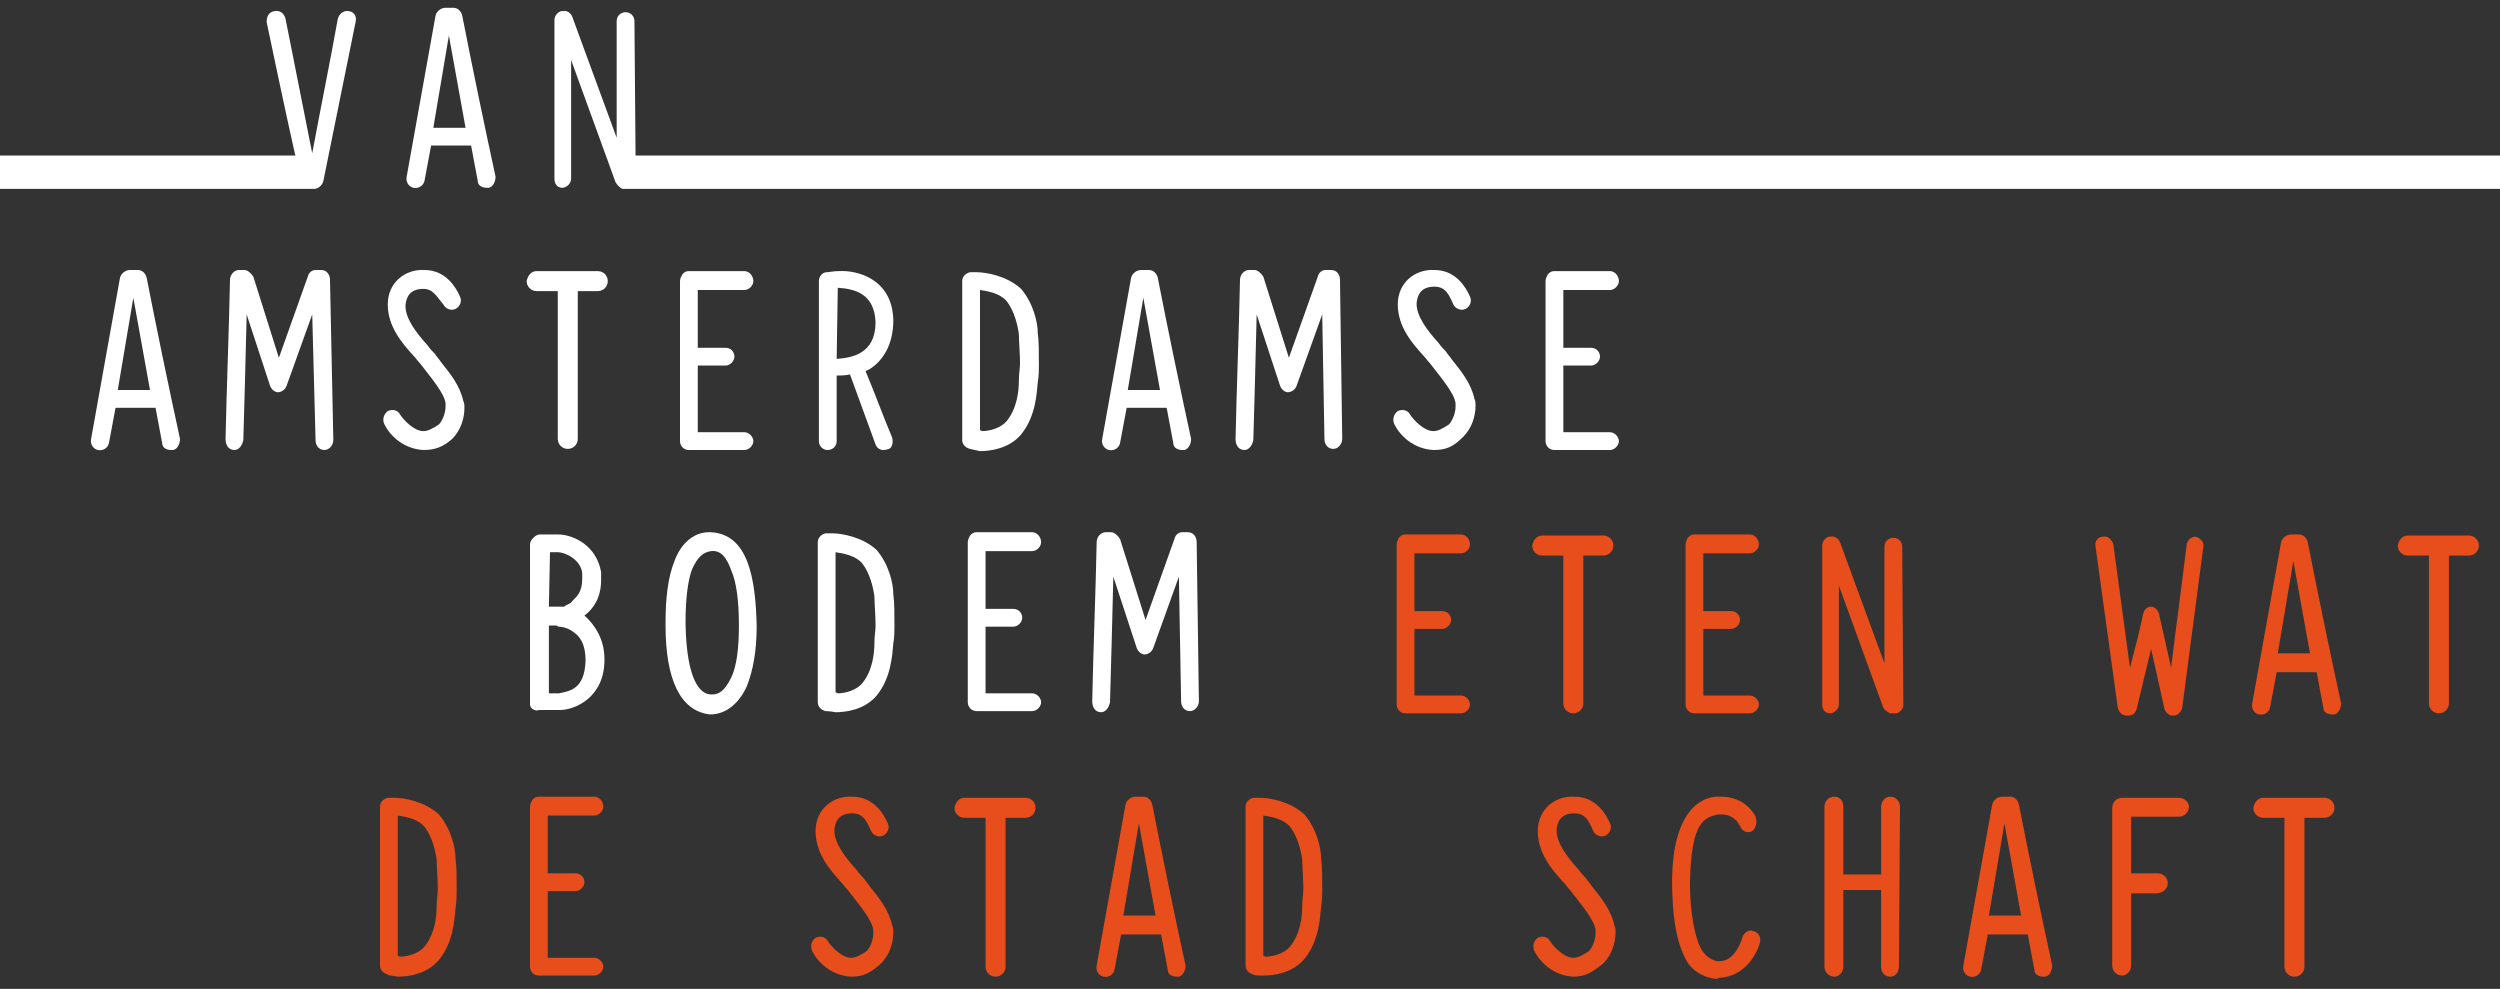 <?xml version="1.0" encoding="UTF-8"?>
<svg xmlns="http://www.w3.org/2000/svg" xmlns:xlink="http://www.w3.org/1999/xlink" width="225px" height="89px" viewBox="0 0 225 89" version="1.1">
  <rect x="0" y="0" width="225" height="89" fill="#333333" stroke="none"/>
  <title>vab-logo v3-02-01</title>
  <g id="Page-1" stroke="none" stroke-width="1" fill="none" fill-rule="evenodd">
    <g id="vab-logo-v3-02-01" fill-rule="nonzero">
      <g id="Group" fill="#FFFFFF">
        <path d="M57.2,14 L57.1,1.9 C57.1,1.4 56.7,1.1 56.3,1.1 C55.9,1.1 55.5,1.4 55.5,1.9 L55.5,12.4 L51.5,1.5 C51.4,1.2 51,0.9 50.7,1 L50.5,1 C50.2,1.1 49.9,1.4 49.9,1.8 L49.9,16.1 C49.9,16.6 50.2,16.9 50.6,16.9 C51,16.9 51.4,16.5 51.4,16.1 L51.4,5.4 L55.4,16.4 C55.5,16.6 55.8,16.9 56,17 L56.2,17 C56.2,17 56.3,17 56.3,17 L56.4,17 L225,17 L225,14 L57.2,14 Z" id="Path"></path>
        <path d="M31.4,1 C30.9,0.9 30.5,1.3 30.4,1.7 C29.8,5.1 28.8,10 28.1,13.8 L25.7,1.7 C25.6,1.3 25.3,0.9 24.7,1 C24.1,1.1 24,1.6 24,2 C24.8,5.8 25.7,10.1 26.6,14.1 C26.6,14 26.5,14 26.5,14 L0,14 L0,17 L27.8,17 L28.3,17 C28.6,17 29,16.7 29.1,16.3 L32,2 C32.1,1.6 32,1.1 31.4,1 Z" id="Path"></path>
        <path d="M40.8,0.7 L40.1,0.7 C39.7,0.7 39.3,1 39.2,1.4 L36.6,15.9 C36.5,16.4 36.8,16.8 37.2,16.9 C37.7,17 38.1,16.7 38.2,16.3 L38.8,13.1 L42.4,13.1 L43,16.3 C43,16.7 43.4,16.9 43.8,16.9 C43.9,16.9 43.9,16.9 44,16.9 C44.4,16.8 44.6,16.3 44.6,15.9 C43.6,11.3 42.5,6 41.6,1.4 C41.5,1 41.2,0.7 40.8,0.7 Z M39,11.5 L40.4,3.2 L41.9,11.5 L39,11.5 Z" id="Shape"></path>
        <path d="M12.4,24.3 L11.7,24.3 C11.3,24.3 10.9,24.6 10.8,25 L8.2,39.5 C8.1,40 8.4,40.4 8.8,40.5 C9.3,40.6 9.7,40.3 9.8,39.9 L10.4,36.7 L14,36.7 L14.6,39.9 C14.6,40.3 15,40.5 15.4,40.5 C15.5,40.5 15.5,40.5 15.6,40.5 C16,40.4 16.2,39.9 16.2,39.5 C15.2,34.9 14.1,29.6 13.2,25 C13.1,24.6 12.8,24.3 12.4,24.3 Z M10.6,35.1 L12,26.8 L13.5,35.1 L10.6,35.1 L10.6,35.1 Z" id="Shape"></path>
        <path d="M28.9,24.3 L28.4,24.3 C28.1,24.3 27.8,24.5 27.7,24.9 L25.1,32.2 L22.8,24.9 C22.6,24.6 22.3,24.3 22,24.3 L21.5,24.3 C21.1,24.3 20.7,24.7 20.7,25.2 C20.6,30 20.4,34.8 20.3,39.5 C20.3,40.1 20.6,40.5 21.1,40.5 C21.5,40.5 21.8,40.1 21.9,39.6 C22,36.2 22.1,32.5 22.2,28.3 L24.3,34.7 C24.4,35 24.7,35.3 25,35.3 C25.4,35.3 25.7,35 25.8,34.7 L28.1,28.3 L28.4,39.6 C28.4,40.1 28.7,40.5 29.2,40.5 C29.6,40.5 30,40.1 30,39.6 L29.7,25.2 C29.7,24.7 29.4,24.3 28.9,24.3 Z" id="Path"></path>
        <path d="M39.7,32.6 C39.5,32.3 39.3,32.1 39.1,31.8 C38.9,31.6 38.7,31.4 38.5,31.1 C37.5,30 36.4,28.6 36.5,27.4 C36.6,26.6 37,26 38.1,26 C39,26 39.3,26.7 39.9,27.4 C40.1,27.8 40.6,28 41,27.8 C41.4,27.6 41.6,27.1 41.4,26.7 C41.1,26 40.2,24.3 38.2,24.3 C36.5,24.2 34.9,25.4 34.9,27.4 C34.9,29.4 36.2,30.9 37.2,32 C37.4,32.2 37.6,32.5 37.8,32.7 C38.8,34 40,35.4 40.1,36.3 L40.1,36.4 C40.1,36.4 40.1,36.5 40.1,36.6 C40.1,37.2 39.8,37.9 39.5,38.2 C38.9,38.6 38.5,38.8 38.1,38.8 C37.3,38.8 36.4,37.9 36,37.3 C35.8,36.9 35.3,36.8 34.9,37 C34.5,37.3 34.4,37.8 34.6,38.2 C35.1,39.2 36.3,40.4 38.1,40.5 C39.2,40.5 39.9,40.2 40.7,39.5 C41.5,38.7 41.8,37.6 41.8,36.7 C41.8,36.5 41.8,36.3 41.7,36.1 C41.4,34.7 40.5,33.6 39.7,32.6 Z" id="Path"></path>
        <path d="M53.8,24.4 C52,24.4 50.1,24.4 48.3,24.4 C47.8,24.4 47.5,24.8 47.4,25.3 C47.4,25.8 47.8,26.2 48.3,26.2 L50.2,26.2 L50.2,39.5 C50.2,40 50.6,40.4 51.1,40.4 C51.6,40.4 52,40 52,39.5 L52,26.2 L53.8,26.2 C54.3,26.2 54.7,25.8 54.7,25.3 C54.7,24.8 54.3,24.4 53.8,24.4 Z" id="Path"></path>
        <path d="M67,26.1 C67.4,26.1 67.8,25.7 67.8,25.3 C67.8,24.8 67.4,24.4 67,24.4 L62,24.4 C61.7,24.4 61.6,24.5 61.4,24.7 C61.3,24.9 61.2,25.1 61.2,25.3 L61.2,39.7 C61.2,40.1 61.5,40.5 62,40.5 L67,40.5 C67.4,40.5 67.8,40.1 67.8,39.7 C67.8,39.3 67.4,38.9 67,38.9 C65.7,38.9 64.2,38.9 62.8,38.9 L62.8,32.9 L65.3,32.9 C65.7,32.9 66.1,32.5 66.1,32.1 C66.1,31.7 65.8,31.3 65.3,31.3 L62.8,31.3 L62.8,26.1 L67,26.1 L67,26.1 Z" id="Path"></path>
        <path d="M80.4,28.8 C80.3,25 77,24.3 75.5,24.4 C75,24.4 74.6,24.5 74.4,24.5 C74,24.5 73.7,24.9 73.7,25.3 L73.7,39.7 C73.7,40.1 74,40.5 74.5,40.5 C74.9,40.5 75.3,40.2 75.3,39.7 L75.3,33.8 C75.6,33.8 76.1,33.8 76.5,33.7 L78.8,40 C78.9,40.3 79.2,40.5 79.5,40.5 C79.6,40.5 79.7,40.5 80,40.4 C80.3,40.3 80.4,39.8 80.3,39.4 C79.5,37.5 78.7,35.3 77.9,33.4 L78.3,33.2 C79.4,32.5 80.4,31.1 80.4,28.8 Z M75.3,32.3 L75.4,25.9 C76.9,26 78.7,26.4 78.8,29 C78.8,31.9 76.6,32.2 75.3,32.3 Z" id="Shape"></path>
        <path d="M88.2,40.6 C89.1,40.6 90.8,40.4 91.9,39.1 C93.2,37.5 93.3,35.5 93.4,34.4 C93.5,33.8 93.5,33.3 93.5,32.8 C93.5,31.7 93.5,30.7 93.4,30 C93.4,29 93,27.3 91.9,26 C90.6,24.8 88.7,24.5 87.9,24.5 C87.6,24.5 87.5,24.5 87.3,24.5 C86.9,24.6 86.6,24.9 86.6,25.3 L86.6,39.6 C86.6,40 86.9,40.3 87.3,40.4 C87.3,40.4 87.7,40.5 88.2,40.6 Z M88.2,26.1 C88.9,26.2 90,26.4 90.6,27.1 C91.3,28 91.6,29.3 91.7,30.1 C91.7,30.8 91.8,31.7 91.8,32.7 C91.8,33.2 91.7,33.6 91.7,34.2 C91.7,35.3 91.5,36.8 90.6,37.9 C90.1,38.5 89.1,38.8 88.4,38.8 L88.2,38.7 L88.2,26.1 Z" id="Shape"></path>
        <path d="M99.8,40.5 C100.3,40.6 100.7,40.3 100.8,39.9 L101.4,36.7 L105,36.7 L105.6,39.9 C105.6,40.3 106,40.5 106.4,40.5 C106.5,40.5 106.5,40.5 106.6,40.5 C107,40.4 107.2,39.9 107.2,39.5 C106.2,34.9 105.1,29.6 104.2,25 C104.1,24.6 103.8,24.3 103.4,24.3 L102.7,24.3 C102.3,24.3 101.9,24.6 101.8,25 L99.2,39.5 C99.1,40 99.4,40.4 99.8,40.5 Z M102.9,26.8 L104.4,35.1 L101.5,35.1 L102.9,26.8 Z" id="Shape"></path>
        <path d="M119.8,24.3 L119.3,24.3 C119,24.3 118.7,24.5 118.6,24.9 L116,32.2 L113.7,24.9 C113.5,24.6 113.2,24.3 112.9,24.3 L112.4,24.3 C112,24.3 111.6,24.7 111.6,25.2 C111.5,30 111.3,34.8 111.2,39.5 C111.2,40.1 111.5,40.5 112,40.5 C112.4,40.5 112.7,40.1 112.8,39.6 C112.9,36.2 113,32.5 113.1,28.3 L115.2,34.7 C115.3,35 115.6,35.3 115.9,35.3 C116.3,35.3 116.6,35 116.7,34.7 L119,28.3 L119.2,39.5 C119.2,40 119.5,40.4 120,40.4 C120.4,40.4 120.8,40 120.8,39.5 L120.6,25.2 C120.6,24.7 120.3,24.3 119.8,24.3 Z" id="Path"></path>
        <path d="M130.7,32.4 C130.5,32.1 130.3,31.9 130.1,31.6 C129.9,31.4 129.7,31.2 129.5,30.9 C128.5,29.8 127.4,28.4 127.5,27.2 C127.6,26.4 128,25.8 129.1,25.8 C130.1,25.8 130.4,26.5 130.8,27.4 C131,27.8 131.5,28 131.9,27.8 C132.3,27.6 132.5,27.1 132.3,26.7 C132,26 131.1,24.3 129.1,24.3 C127.4,24.2 125.8,25.4 125.8,27.4 C125.8,29.4 127.1,30.9 128.1,32 C128.3,32.2 128.5,32.5 128.7,32.7 C129.7,34 130.9,35.4 131,36.3 L131,36.4 C131,36.4 131,36.5 131,36.6 C131,37.2 130.7,37.9 130.4,38.2 C129.8,38.6 129.4,38.8 129,38.8 C128.2,38.8 127.3,37.9 126.9,37.3 C126.7,36.9 126.2,36.8 125.8,37 C125.4,37.3 125.3,37.8 125.5,38.2 C126,39.2 127.2,40.4 129,40.5 C130.2,40.5 130.8,40.2 131.7,39.3 C132.5,38.5 132.8,37.4 132.8,36.5 C132.8,36.3 132.8,36.1 132.7,35.9 C132.4,34.5 131.5,33.4 130.7,32.4 Z" id="Path"></path>
        <path d="M144.9,26.1 C145.3,26.1 145.7,25.7 145.7,25.3 C145.7,24.8 145.3,24.4 144.9,24.4 L139.9,24.4 C139.6,24.4 139.5,24.5 139.3,24.7 C139.2,24.9 139.1,25.1 139.1,25.3 L139.1,39.7 C139.1,40.1 139.4,40.5 139.9,40.5 L144.9,40.5 C145.3,40.5 145.7,40.1 145.7,39.7 C145.7,39.3 145.3,38.9 144.9,38.9 C143.6,38.9 142.1,38.9 140.7,38.9 L140.7,32.9 L143.2,32.9 C143.6,32.9 144,32.5 144,32.1 C144,31.7 143.7,31.3 143.2,31.3 L140.7,31.3 L140.7,26.1 L144.9,26.1 L144.9,26.1 Z" id="Path"></path>
        <path d="M52.6,55.4 C53.4,54.8 54.1,53.8 54.1,52.2 C54.1,52 54.1,51.8 54.1,51.5 C53.7,49.1 51.6,48.1 50.2,48.1 L48.6,48.1 C48.4,48.1 48.2,48.2 48,48.4 C47.8,48.6 47.7,48.8 47.7,49 L47.7,63.2 C47.7,63.5 47.7,63.6 47.9,63.8 C48.1,63.9 48.3,64 48.5,63.9 C48.5,63.9 49.9,63.9 50.4,63.9 C51.7,63.9 54.4,62.8 54.4,59.4 L54.4,59.3 C54.4,57.5 53.5,56.2 52.6,55.4 Z M49.5,49.7 L50.2,49.7 C50.9,49.7 52.3,50.4 52.4,51.6 C52.4,51.7 52.4,52 52.4,52.1 C52.4,53.3 51.9,53.7 51.5,54.1 C51.4,54.3 51.1,54.4 50.9,54.5 C50.8,54.6 50.8,54.6 50.7,54.6 L49.4,54.6 L49.5,49.7 Z M50.3,62.4 C50.2,62.4 49.8,62.4 49.4,62.4 L49.4,56.3 L50.1,56.3 C50.2,56.4 50.3,56.4 50.3,56.4 C50.3,56.4 50.9,56.4 51.5,56.8 C52.1,57.2 52.7,57.8 52.7,59.5 C52.6,62.1 51.2,62.2 50.3,62.4 Z" id="Shape"></path>
        <path d="M64,47.9 C64,47.9 63.9,47.9 63.8,47.9 C62.3,47.9 61.2,49.1 60.7,50.5 C60.1,52 59.9,53.9 59.9,56 L59.9,56.3 C59.9,61.1 61.2,64 63.9,64.3 C65.5,64.3 66.6,63.1 67.2,61.8 C67.8,60.3 68.1,58.5 68.1,56.4 L68.1,56.3 C68,52.2 67.4,48.1 64,47.9 Z M66.5,56.4 C66.5,58.3 66.3,60 65.8,61 C65.2,62.2 64.7,62.5 64.1,62.5 L64,62.5 C63,62.5 61.8,61.2 61.7,56.2 L61.7,55.9 C61.7,54 61.9,52.2 62.3,51.2 C62.8,50.1 63.3,49.7 64,49.6 C64.9,49.5 65.4,50.2 65.8,51.3 C66.3,52.4 66.5,54.2 66.5,56.2 L66.5,56.4 Z" id="Shape"></path>
        <path d="M78.9,49.5 C77.6,48.3 75.7,48 74.9,48 C74.6,48 74.5,48 74.3,48 C73.9,48.1 73.6,48.4 73.6,48.8 L73.6,63.2 C73.6,63.6 73.9,63.9 74.3,64 C74.3,64 74.7,64 75.2,64.1 C76.1,64.1 77.8,63.9 78.9,62.6 C80.2,61 80.3,59 80.4,57.9 C80.5,57.3 80.5,56.8 80.5,56.3 C80.5,55.2 80.5,54.2 80.4,53.5 C80.4,52.5 80,50.8 78.9,49.5 Z M78.7,57.8 C78.7,58.9 78.5,60.4 77.6,61.5 C77.1,62.1 76.1,62.4 75.4,62.4 L75.2,62.3 L75.2,49.7 C75.9,49.8 77,50 77.6,50.7 C78.3,51.6 78.6,52.9 78.7,53.7 C78.7,54.4 78.8,55.3 78.8,56.3 C78.8,56.8 78.7,57.2 78.7,57.8 Z" id="Shape"></path>
        <path d="M92.9,49.6 C93.3,49.6 93.7,49.2 93.7,48.8 C93.7,48.3 93.3,47.9 92.9,47.9 L87.9,47.9 C87.6,47.9 87.5,48 87.3,48.2 C87.2,48.4 87.1,48.6 87.1,48.8 L87.1,63.2 C87.1,63.6 87.4,64 87.9,64 L92.9,64 C93.3,64 93.7,63.6 93.7,63.2 C93.7,62.8 93.3,62.4 92.9,62.4 C91.6,62.4 90.1,62.4 88.7,62.4 L88.7,56.4 L91.2,56.4 C91.6,56.4 92,56 92,55.6 C92,55.2 91.7,54.8 91.2,54.8 L88.7,54.8 L88.7,49.6 L92.9,49.6 L92.9,49.6 Z" id="Path"></path>
        <path d="M106.9,47.9 L106.4,47.9 C106.1,47.9 105.8,48.1 105.7,48.5 L103.1,55.8 L100.8,48.5 C100.6,48.2 100.3,47.9 100,47.9 L99.5,47.9 C99.1,47.9 98.7,48.3 98.7,48.8 C98.6,53.6 98.4,58.4 98.3,63.1 C98.3,63.7 98.6,64.1 99.1,64.1 C99.5,64.1 99.8,63.7 99.9,63.2 C100,59.8 100.1,56.1 100.2,51.9 L102.3,58.3 C102.4,58.6 102.7,58.9 103,58.9 C103.4,58.9 103.7,58.6 103.8,58.3 L106.1,51.9 L106.3,63.1 C106.3,63.6 106.6,64 107.1,64 C107.5,64 107.9,63.6 107.9,63.1 L107.7,48.8 C107.7,48.3 107.4,47.9 106.9,47.9 Z" id="Path"></path>
      </g>
      <g id="Group" transform="translate(34, 48)" fill="#E84E1B">
        <path d="M93.3,8.6 L93.3,14.6 C94.7,14.6 96.2,14.6 97.5,14.6 C97.9,14.6 98.3,15 98.3,15.4 C98.3,15.8 97.9,16.2 97.5,16.2 L92.5,16.2 C92,16.2 91.7,15.8 91.7,15.4 L91.7,1 C91.7,0.8 91.8,0.6 91.9,0.4 C92.1,0.2 92.2,0.1 92.5,0.1 L97.5,0.1 C97.9,0.1 98.3,0.5 98.3,1 C98.3,1.4 97.9,1.8 97.5,1.8 L93.3,1.8 L93.3,7 L95.8,7 C96.3,7 96.6,7.4 96.6,7.8 C96.6,8.2 96.2,8.6 95.8,8.6 C95.8,8.6 93.3,8.6 93.3,8.6 Z" id="Path"></path>
        <path d="M106.7,2 L104.8,2 C104.3,2 103.9,1.6 103.9,1.1 C104,0.6 104.3,0.2 104.8,0.2 C106.6,0.2 108.5,0.2 110.3,0.2 C110.8,0.2 111.2,0.6 111.2,1.1 C111.2,1.6 110.8,2 110.3,2 L108.5,2 L108.5,15.3 C108.5,15.8 108.1,16.2 107.6,16.2 C107.1,16.2 106.7,15.8 106.7,15.3 L106.7,2 L106.7,2 Z" id="Path"></path>
        <path d="M119.3,8.6 L119.3,14.6 C120.7,14.6 122.2,14.6 123.5,14.6 C123.9,14.6 124.3,15 124.3,15.4 C124.3,15.8 123.9,16.2 123.5,16.2 L118.5,16.2 C118,16.2 117.7,15.8 117.7,15.4 L117.7,1 C117.7,0.8 117.8,0.6 117.9,0.4 C118.1,0.2 118.2,0.1 118.5,0.1 L123.5,0.1 C123.9,0.1 124.3,0.5 124.3,1 C124.3,1.4 123.9,1.8 123.5,1.8 L119.3,1.8 L119.3,7 L121.8,7 C122.3,7 122.6,7.4 122.6,7.8 C122.6,8.2 122.2,8.6 121.8,8.6 C121.8,8.6 119.3,8.6 119.3,8.6 Z" id="Path"></path>
        <path d="M136.1,16.2 C135.9,16.1 135.6,15.9 135.5,15.7 L131.5,4.7 L131.5,15.4 C131.5,15.8 131.1,16.2 130.7,16.2 C130.3,16.2 130,15.9 130,15.4 L130,1.1 C130,0.7 130.3,0.4 130.6,0.3 L130.8,0.3 C131.1,0.2 131.5,0.5 131.6,0.8 L135.6,11.7 L135.6,1.2 C135.6,0.7 136,0.4 136.4,0.4 C136.8,0.4 137.2,0.7 137.2,1.2 L137.3,15.5 C137.3,15.7 137.1,16 136.9,16.1 C136.8,16.2 136.7,16.2 136.5,16.2 C136.4,16.2 136.4,16.2 136.3,16.2 L136.1,16.2 L136.1,16.2 Z" id="Path"></path>
        <path d="M157.4,16.4 C157,16.4 156.7,16.1 156.6,15.7 L154.6,1.2 C154.5,0.7 154.8,0.3 155.3,0.3 C155.7,0.2 156.1,0.6 156.2,1 L157.7,12.1 C158.1,10.6 158.6,8.6 158.9,7.2 C159,6.8 159.3,6.6 159.6,6.6 C159.9,6.6 160.2,6.9 160.3,7.2 L161.4,12.1 C161.8,8.7 162.4,4.4 162.8,1 C162.9,0.6 163.2,0.3 163.6,0.3 C164,0.4 164.4,0.8 164.3,1.2 C163.7,5.8 163,11.1 162.4,15.7 C162.3,16.1 162,16.4 161.6,16.4 L161.5,16.4 C161.2,16.4 160.9,16.1 160.8,15.8 L159.6,10.4 C159.2,12.1 158.7,14.1 158.3,15.8 C158.2,16.2 157.9,16.4 157.6,16.4 C157.6,16.4 157.4,16.4 157.4,16.4 Z" id="Path"></path>
        <path d="M171.3,0.8 C171.4,0.4 171.8,0.1 172.2,0.1 L172.9,0.1 C173.3,0.1 173.6,0.4 173.7,0.8 C174.6,5.4 175.7,10.7 176.7,15.3 C176.7,15.7 176.5,16.2 176.1,16.3 C176,16.3 176,16.3 175.9,16.3 C175.5,16.3 175.1,16.1 175.1,15.7 L174.5,12.5 L170.9,12.5 L170.3,15.7 C170.2,16.1 169.8,16.4 169.3,16.3 C168.9,16.2 168.6,15.8 168.7,15.3 L171.3,0.8 Z M171,10.8 L173.9,10.8 L172.4,2.5 L171,10.8 Z" id="Shape"></path>
        <path d="M184.6,2 L182.7,2 C182.2,2 181.8,1.6 181.8,1.1 C181.9,0.6 182.2,0.2 182.7,0.2 C184.5,0.2 186.4,0.2 188.2,0.2 C188.7,0.2 189.1,0.6 189.1,1.1 C189.1,1.6 188.7,2 188.2,2 L186.4,2 L186.4,15.3 C186.4,15.8 186,16.2 185.5,16.2 C185,16.2 184.6,15.8 184.6,15.3 L184.6,2 L184.6,2 Z" id="Path"></path>
        <path d="M0.9,39.7 C0.5,39.6 0.2,39.3 0.2,38.9 L0.2,24.6 C0.2,24.2 0.5,23.9 0.9,23.8 C1.1,23.8 1.2,23.8 1.5,23.8 C2.3,23.8 4.2,24.1 5.5,25.3 C6.6,26.6 7,28.3 7,29.3 C7.1,30 7.1,31 7.1,32.1 C7.1,32.6 7.1,33.1 7,33.7 C6.9,34.8 6.8,36.8 5.5,38.4 C4.4,39.7 2.7,39.9 1.8,39.9 C1.3,39.8 0.9,39.8 0.9,39.7 L0.9,39.7 Z M2,38.1 C2.7,38.1 3.7,37.8 4.2,37.2 C5.1,36.1 5.3,34.6 5.3,33.5 C5.3,32.9 5.4,32.5 5.4,32 C5.4,31 5.3,30.1 5.3,29.4 C5.2,28.6 4.9,27.3 4.2,26.4 C3.6,25.7 2.5,25.5 1.8,25.4 L1.8,38 L2,38.1 Z" id="Shape"></path>
        <path d="M15.3,32.2 L15.3,38.2 C16.7,38.2 18.2,38.2 19.5,38.2 C19.9,38.2 20.3,38.6 20.3,39 C20.3,39.4 19.9,39.8 19.5,39.8 L14.5,39.8 C14,39.8 13.7,39.4 13.7,39 L13.7,24.6 C13.7,24.4 13.8,24.2 13.9,24 C14.1,23.8 14.2,23.7 14.5,23.7 L19.5,23.7 C19.9,23.7 20.3,24.1 20.3,24.6 C20.3,25 19.9,25.4 19.5,25.4 L15.3,25.4 L15.3,30.6 L17.8,30.6 C18.3,30.6 18.6,31 18.6,31.4 C18.6,31.8 18.2,32.2 17.8,32.2 C17.8,32.2 15.3,32.2 15.3,32.2 Z" id="Path"></path>
        <path d="M42.6,39.9 C40.8,39.8 39.6,38.6 39.1,37.6 L39.1,37.6 C38.9,37.2 39,36.7 39.4,36.4 C39.8,36.2 40.3,36.3 40.5,36.7 C40.9,37.3 41.8,38.2 42.6,38.2 C43,38.2 43.4,38 44,37.6 C44.3,37.3 44.6,36.6 44.6,36 C44.6,35.9 44.6,35.8 44.6,35.8 L44.6,35.7 C44.5,34.8 43.3,33.4 42.3,32.1 C42.1,31.9 41.9,31.6 41.7,31.4 C40.7,30.3 39.4,28.8 39.4,26.8 C39.4,24.8 41,23.6 42.7,23.7 C44.7,23.7 45.6,25.4 45.9,26.1 C46.1,26.5 45.9,27 45.5,27.2 C45.1,27.4 44.6,27.2 44.4,26.8 C44,25.9 43.7,25.2 42.7,25.2 C41.6,25.2 41.2,25.8 41.1,26.6 C41,27.8 42.1,29.2 43.1,30.3 C43.3,30.6 43.5,30.8 43.7,31 C43.9,31.3 44.1,31.5 44.3,31.8 C45.1,32.8 46,33.9 46.3,35.3 C46.4,35.5 46.4,35.7 46.4,35.9 C46.4,36.8 46.1,37.9 45.3,38.7 C44.4,39.5 43.8,39.9 42.6,39.9 Z" id="Path"></path>
        <path d="M54.7,25.6 L52.8,25.6 C52.3,25.6 51.9,25.2 51.9,24.7 C52,24.2 52.3,23.8 52.8,23.8 C54.6,23.8 56.5,23.8 58.3,23.8 C58.8,23.8 59.2,24.2 59.2,24.7 C59.2,25.2 58.8,25.6 58.3,25.6 L56.5,25.6 L56.5,39 C56.5,39.5 56.1,39.9 55.6,39.9 C55.1,39.9 54.7,39.5 54.7,39 C54.7,39 54.7,25.6 54.7,25.6 Z" id="Path"></path>
        <path d="M67.3,24.4 C67.4,24 67.8,23.7 68.2,23.7 L68.9,23.7 C69.3,23.7 69.6,24 69.7,24.4 C70.6,29 71.7,34.3 72.7,38.9 C72.7,39.3 72.5,39.8 72.1,39.9 C72,39.9 72,39.9 71.9,39.9 C71.5,39.9 71.1,39.7 71.1,39.3 L70.5,36.1 L66.9,36.1 L66.3,39.3 C66.2,39.7 65.8,40 65.3,39.9 C64.9,39.8 64.6,39.4 64.7,38.9 L67.3,24.4 Z M67.1,34.4 L70,34.4 L68.5,26.1 L67.1,34.4 Z" id="Shape"></path>
        <path d="M78.8,39.7 C78.4,39.6 78.1,39.3 78.1,38.9 L78.1,24.6 C78.1,24.2 78.4,23.9 78.8,23.8 C79,23.8 79.1,23.8 79.4,23.8 C80.2,23.8 82.1,24.1 83.4,25.3 C84.5,26.6 84.9,28.3 84.9,29.3 C85,30 85,30.9 85,32 C85,32.5 85,33 84.9,33.6 C84.8,34.7 84.7,36.7 83.4,38.3 C82.3,39.6 80.6,39.8 79.7,39.8 C79.2,39.8 78.9,39.8 78.8,39.7 L78.8,39.7 Z M79.9,38.1 C80.6,38.1 81.6,37.8 82.1,37.2 C83,36.1 83.2,34.6 83.2,33.5 C83.2,32.9 83.3,32.5 83.3,32 C83.3,31 83.2,30.1 83.2,29.4 C83.1,28.6 82.8,27.3 82.1,26.4 C81.5,25.7 80.4,25.5 79.7,25.4 L79.7,38 L79.9,38.1 Z" id="Shape"></path>
        <path d="M107.6,39.9 C105.8,39.8 104.6,38.6 104.1,37.6 L104.1,37.6 C103.9,37.2 104,36.7 104.4,36.4 C104.8,36.2 105.3,36.3 105.5,36.7 C105.9,37.3 106.8,38.2 107.6,38.2 C108,38.2 108.4,38 109,37.6 C109.3,37.3 109.6,36.6 109.6,36 C109.6,35.9 109.6,35.8 109.6,35.8 L109.6,35.7 C109.5,34.8 108.3,33.4 107.3,32.1 C107.1,31.9 106.9,31.6 106.7,31.4 C105.7,30.3 104.4,28.8 104.4,26.8 C104.4,24.8 106,23.6 107.7,23.7 C109.7,23.7 110.6,25.4 110.9,26.1 C111.1,26.5 110.9,27 110.5,27.2 C110.1,27.4 109.6,27.2 109.4,26.8 C109,25.9 108.7,25.2 107.7,25.2 C106.6,25.2 106.2,25.8 106.1,26.6 C106,27.8 107.1,29.2 108.1,30.3 C108.3,30.6 108.5,30.8 108.7,31 C108.9,31.3 109.1,31.5 109.3,31.8 C110.1,32.8 111,33.9 111.3,35.3 C111.4,35.5 111.4,35.7 111.4,35.9 C111.4,36.8 111.1,37.9 110.3,38.7 C109.3,39.5 108.7,39.9 107.6,39.9 Z" id="Path"></path>
        <path d="M120.6,40.1 C120.1,40.1 118.9,39.9 118,38.8 C117.2,37.6 116.6,35.7 116.5,32.2 C116.3,26 118.4,23.9 120.4,23.7 C120.6,23.7 120.8,23.7 120.9,23.7 C123,23.7 123.8,25.2 123.9,25.3 C124.2,25.8 124.1,26.5 123.7,26.8 C123.3,27 122.8,26.9 122.6,26.3 C122.6,26.3 122.5,26.3 122.5,26.2 C122.4,26 122.2,25.7 122.2,25.8 C121.9,25.5 121.5,25.3 120.9,25.3 L120.6,25.3 C119.4,25.6 118.2,25.9 118.1,31.4 C118.1,31.6 118.1,31.9 118.1,32.1 C118.2,35.2 118.8,37.1 119.3,37.7 C119.7,38.2 120.1,38.4 120.5,38.5 C120.6,38.5 120.6,38.5 120.7,38.5 C122.2,38.6 122.8,36.4 122.8,36.4 C122.9,36 123.4,35.6 123.8,35.8 C124.3,35.9 124.5,36.4 124.4,36.8 C124.4,36.9 123.6,39.8 120.8,40 L120.6,40 L120.6,40.1 L120.6,40.1 Z" id="Path"></path>
        <path d="M136.1,39.9 C135.6,39.9 135.3,39.5 135.3,39 L135.3,32.1 L131.9,32.1 L131.9,39 C131.9,39.5 131.5,39.9 131.1,39.9 C130.6,39.9 130.2,39.5 130.2,39 L130.2,24.6 C130.2,24.1 130.6,23.7 131.1,23.7 C131.6,23.7 131.9,24.1 131.9,24.6 L131.9,30.7 L135.3,30.7 L135.3,24.6 C135.3,24.1 135.7,23.7 136.1,23.7 C136.6,23.7 137,24.1 137,24.6 L136.9,39 C136.9,39.5 136.6,39.9 136.1,39.9 Z" id="Path"></path>
        <path d="M145.3,24.4 C145.4,24 145.8,23.7 146.2,23.7 L146.9,23.7 C147.3,23.7 147.6,24 147.7,24.4 C148.6,29 149.7,34.3 150.7,38.9 C150.7,39.3 150.5,39.8 150.1,39.9 C150,39.9 150,39.9 149.9,39.9 C149.5,39.9 149.1,39.7 149.1,39.3 L148.5,36.1 L144.9,36.1 L144.3,39.3 C144.2,39.7 143.8,40 143.3,39.9 C142.9,39.8 142.6,39.4 142.7,38.9 L145.3,24.4 Z M145,34.4 L147.9,34.4 L146.4,26.1 L145,34.4 Z" id="Shape"></path>
        <path d="M157.8,32.4 L157.8,38.9 C157.8,39.4 157.4,39.8 157,39.8 C156.5,39.8 156.1,39.4 156.1,38.9 L156.1,24.7 C156.1,24.2 156.5,23.8 157,23.8 L162.1,23.8 C162.6,23.8 163,24.2 163,24.6 C163,25.1 162.6,25.5 162.1,25.5 L157.8,25.5 L157.8,30.6 L160.2,30.6 C160.7,30.6 161.1,31 161.1,31.5 C161.1,31.9 160.8,32.3 160.2,32.4 L157.8,32.4 Z" id="Path"></path>
        <path d="M171.6,25.6 L169.7,25.6 C169.2,25.6 168.8,25.2 168.8,24.7 C168.9,24.2 169.2,23.8 169.7,23.8 C171.5,23.8 173.4,23.8 175.2,23.8 C175.7,23.8 176.1,24.2 176.1,24.7 C176.1,25.2 175.7,25.6 175.2,25.6 L173.4,25.6 L173.4,39 C173.4,39.5 173,39.9 172.5,39.9 C172,39.9 171.6,39.5 171.6,39 L171.6,25.6 L171.6,25.6 Z" id="Path"></path>
      </g>
    </g>
  </g>
</svg>
